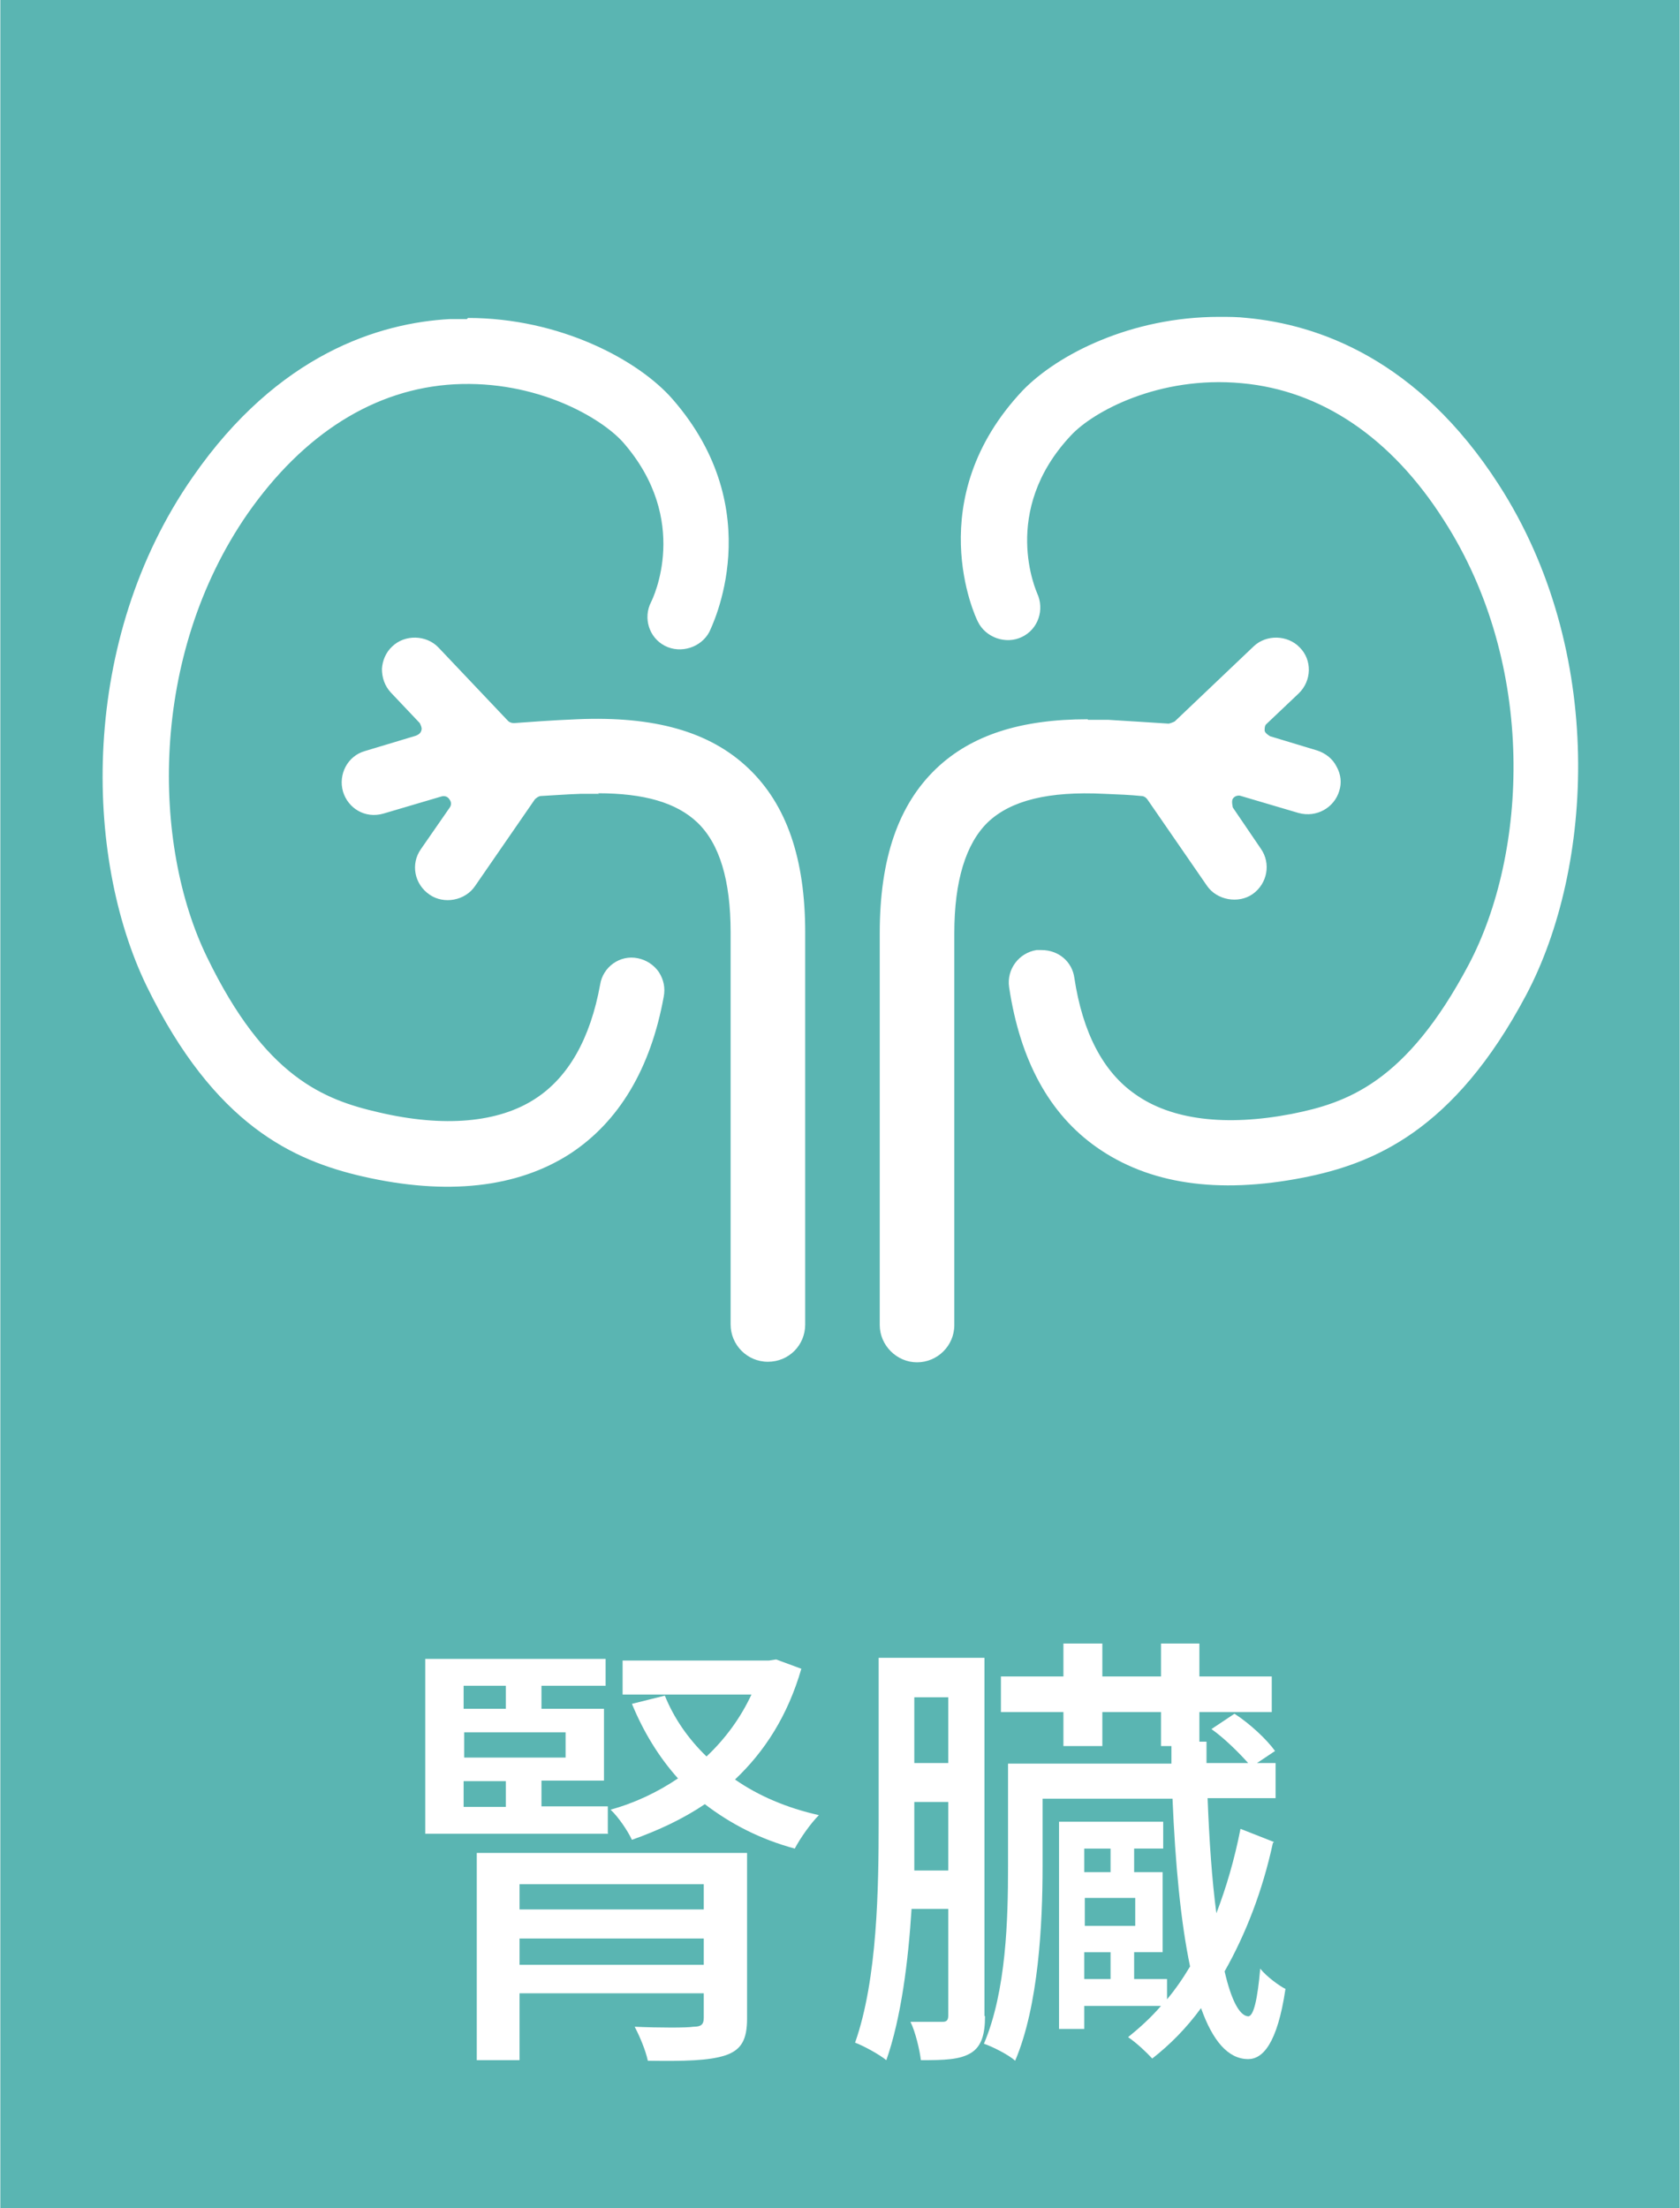 <?xml version="1.0" encoding="UTF-8"?><svg id="_レイヤー_2" xmlns="http://www.w3.org/2000/svg" width="10.81mm" height="14.21mm" viewBox="0 0 30.63 40.28"><defs><style>.cls-1{fill:#fff;}.cls-1,.cls-2{stroke-width:0px;}.cls-2{fill:#5ab5b2;}</style></defs><g id="_レイヤー_1-2"><rect class="cls-2" width="30.63" height="40.28"/><path class="cls-1" d="M19.83,13.12c-1.22,0-2.12.29-2.76.9-.69.66-1.03,1.64-1.03,3v7.15c0,.37.31.68.68.68s.68-.3.68-.68v-7.15c0-.95.21-1.63.61-2.02.42-.4,1.11-.57,2.12-.52.26.01.49.02.68.04.04,0,.08.02.11.06l1.09,1.58c.18.26.57.33.83.15.27-.19.34-.56.15-.83l-.51-.75s-.03-.12,0-.16c.03-.05.1-.07.15-.05l1.05.31c.33.09.65-.1.74-.4.05-.15.03-.31-.05-.45-.07-.14-.2-.24-.35-.29l-.86-.26s-.09-.05-.1-.1c0-.05,0-.1.04-.13l.58-.55c.24-.23.25-.61.02-.84-.22-.23-.61-.24-.84-.02l-1.44,1.37s-.06.03-.11.04c-.28-.02-.64-.04-1.11-.07-.12,0-.24,0-.36,0ZM10.9,14.47c.84,0,1.43.17,1.81.53.41.39.61,1.06.61,2.01v7.15c0,.37.3.68.68.68s.68-.3.68-.68v-7.15c0-1.35-.34-2.33-1.03-2.99-.71-.68-1.73-.96-3.13-.9-.49.02-.86.05-1.15.07-.04,0-.08-.01-.11-.04l-1.27-1.34c-.22-.23-.61-.24-.84-.02-.12.11-.18.26-.19.41,0,.16.05.31.16.43l.53.56s.05.09.03.13c-.01.05-.05.08-.1.1l-.93.28c-.32.09-.49.43-.4.74.09.3.4.5.74.4l1.05-.31c.06-.02.12,0,.15.05.04.05.04.11,0,.16l-.52.75c-.19.27-.12.64.16.83.26.18.65.11.83-.16l1.09-1.58s.06-.06.11-.06c.2-.01.44-.03.73-.04.12,0,.22,0,.33,0ZM8.51,5.82c-.1,0-.21,0-.31,0-1.28.07-3.13.63-4.69,2.88-2.07,2.97-1.99,6.92-.84,9.29,1.24,2.54,2.68,3.18,3.94,3.47,1.53.35,2.82.21,3.79-.42.88-.58,1.46-1.54,1.7-2.86.03-.16,0-.31-.09-.45-.09-.13-.23-.22-.38-.25-.33-.07-.64.16-.69.48-.18.99-.58,1.69-1.18,2.08-.67.44-1.67.53-2.86.25-1-.23-2.07-.64-3.13-2.83-1-2.05-1.06-5.49.74-8.09,1.02-1.46,2.32-2.28,3.77-2.36,1.5-.08,2.68.61,3.08,1.06,1.24,1.42.54,2.85.51,2.91-.15.29-.04.65.25.8.29.15.66.03.81-.25.04-.09,1.11-2.21-.67-4.25-.62-.71-2.05-1.48-3.73-1.48ZM18.98,17.33s-.06,0-.08,0c-.32.05-.55.35-.5.68.2,1.33.73,2.31,1.6,2.92.94.66,2.19.86,3.77.55,1.26-.25,2.74-.84,4.06-3.33,1.23-2.32,1.46-6.27-.5-9.31-1.48-2.3-3.31-2.92-4.59-3.04-.17-.02-.34-.02-.51-.02-1.6,0-2.94.68-3.58,1.34-1.87,1.98-.87,4.13-.82,4.22.14.29.51.42.8.28.3-.14.42-.5.28-.8,0-.01-.69-1.49.62-2.88.4-.43,1.6-1.09,3.11-.95,1.45.13,2.73.99,3.69,2.5,1.71,2.66,1.52,6.09.45,8.11-1.14,2.15-2.22,2.52-3.23,2.72-1.2.23-2.19.11-2.85-.36-.59-.41-.96-1.13-1.11-2.12-.04-.3-.29-.51-.6-.51Z"/><path class="cls-1" d="M11.09,33.45h-3.34v-3.19h3.29v.49h-1.17v.42h1.14v1.31h-1.14v.47h1.21v.49ZM8.45,30.75v.42h.77v-.42h-.77ZM10.31,31.6h-1.85v.46h1.85v-.46ZM8.45,32.96h.77v-.47h-.77v.47ZM13.62,36.82c0,.38-.1.57-.39.67-.3.1-.75.11-1.42.1-.04-.19-.15-.45-.24-.62.45.02.96.02,1.07,0,.14,0,.19-.04.19-.16v-.45h-3.36v1.22h-.78v-3.78h4.93v3.02ZM9.47,34.37v.46h3.36v-.46h-3.36ZM12.83,35.84v-.48h-3.36v.48h3.36ZM14.61,30.44c-.25.86-.67,1.51-1.21,2.02.43.3.95.52,1.53.65-.15.15-.34.42-.44.61-.63-.17-1.17-.45-1.64-.81-.4.27-.85.48-1.33.65-.08-.17-.25-.42-.39-.55.44-.12.86-.32,1.23-.57-.35-.39-.63-.85-.84-1.36l.6-.15c.17.42.43.79.76,1.11.34-.32.62-.7.82-1.13h-2.35v-.62h2.67l.13-.02.46.17Z"/><path class="cls-1" d="M17.96,36.78c0,.32-.06.55-.26.67-.2.12-.47.13-.91.13-.02-.18-.1-.52-.19-.7.26,0,.51,0,.59,0,.07,0,.1-.03.1-.12v-1.94h-.67c-.06.96-.19,1.99-.46,2.76-.12-.1-.41-.26-.57-.32.41-1.16.43-2.84.43-4.03v-2.99h1.93v6.53ZM17.29,34.12v-1.25h-.62v.37c0,.27,0,.57,0,.88h.63ZM16.67,30.96v1.2h.62v-1.2h-.62ZM23.21,33.62c-.19.88-.5,1.67-.88,2.34.12.52.27.81.43.82.1,0,.17-.31.22-.87.11.14.34.31.46.37-.15,1.01-.42,1.28-.68,1.28-.37,0-.65-.34-.86-.93-.27.37-.57.67-.89.92-.1-.11-.29-.29-.44-.39.21-.17.42-.36.6-.57h-1.4v.42h-.46v-3.78h1.9v.49h-.53v.43h.52v1.46h-.52v.49h.6v.37c.15-.18.29-.38.42-.6-.17-.81-.27-1.87-.32-3.06h-2.37v1.24c0,1.02-.07,2.53-.5,3.54-.12-.11-.42-.26-.57-.31.41-.96.44-2.29.44-3.23v-1.88h2.98v-.32h-.19v-.62h-1.07v.62h-.71v-.62h-1.14v-.65h1.14v-.6h.71v.6h1.07v-.6h.7v.6h1.32v.65h-1.32v.54h.13v.39h.76c-.17-.19-.43-.45-.67-.62l.42-.28c.28.18.59.47.74.68l-.33.22h.34v.64h-1.24c.03.78.08,1.5.16,2.1.18-.47.33-.98.44-1.54l.61.24ZM19.77,33.72v.43h.48v-.43h-.48ZM20.7,34.62h-.92v.51h.92v-.51ZM19.77,36.1h.48v-.49h-.48v.49Z"/></g></svg>